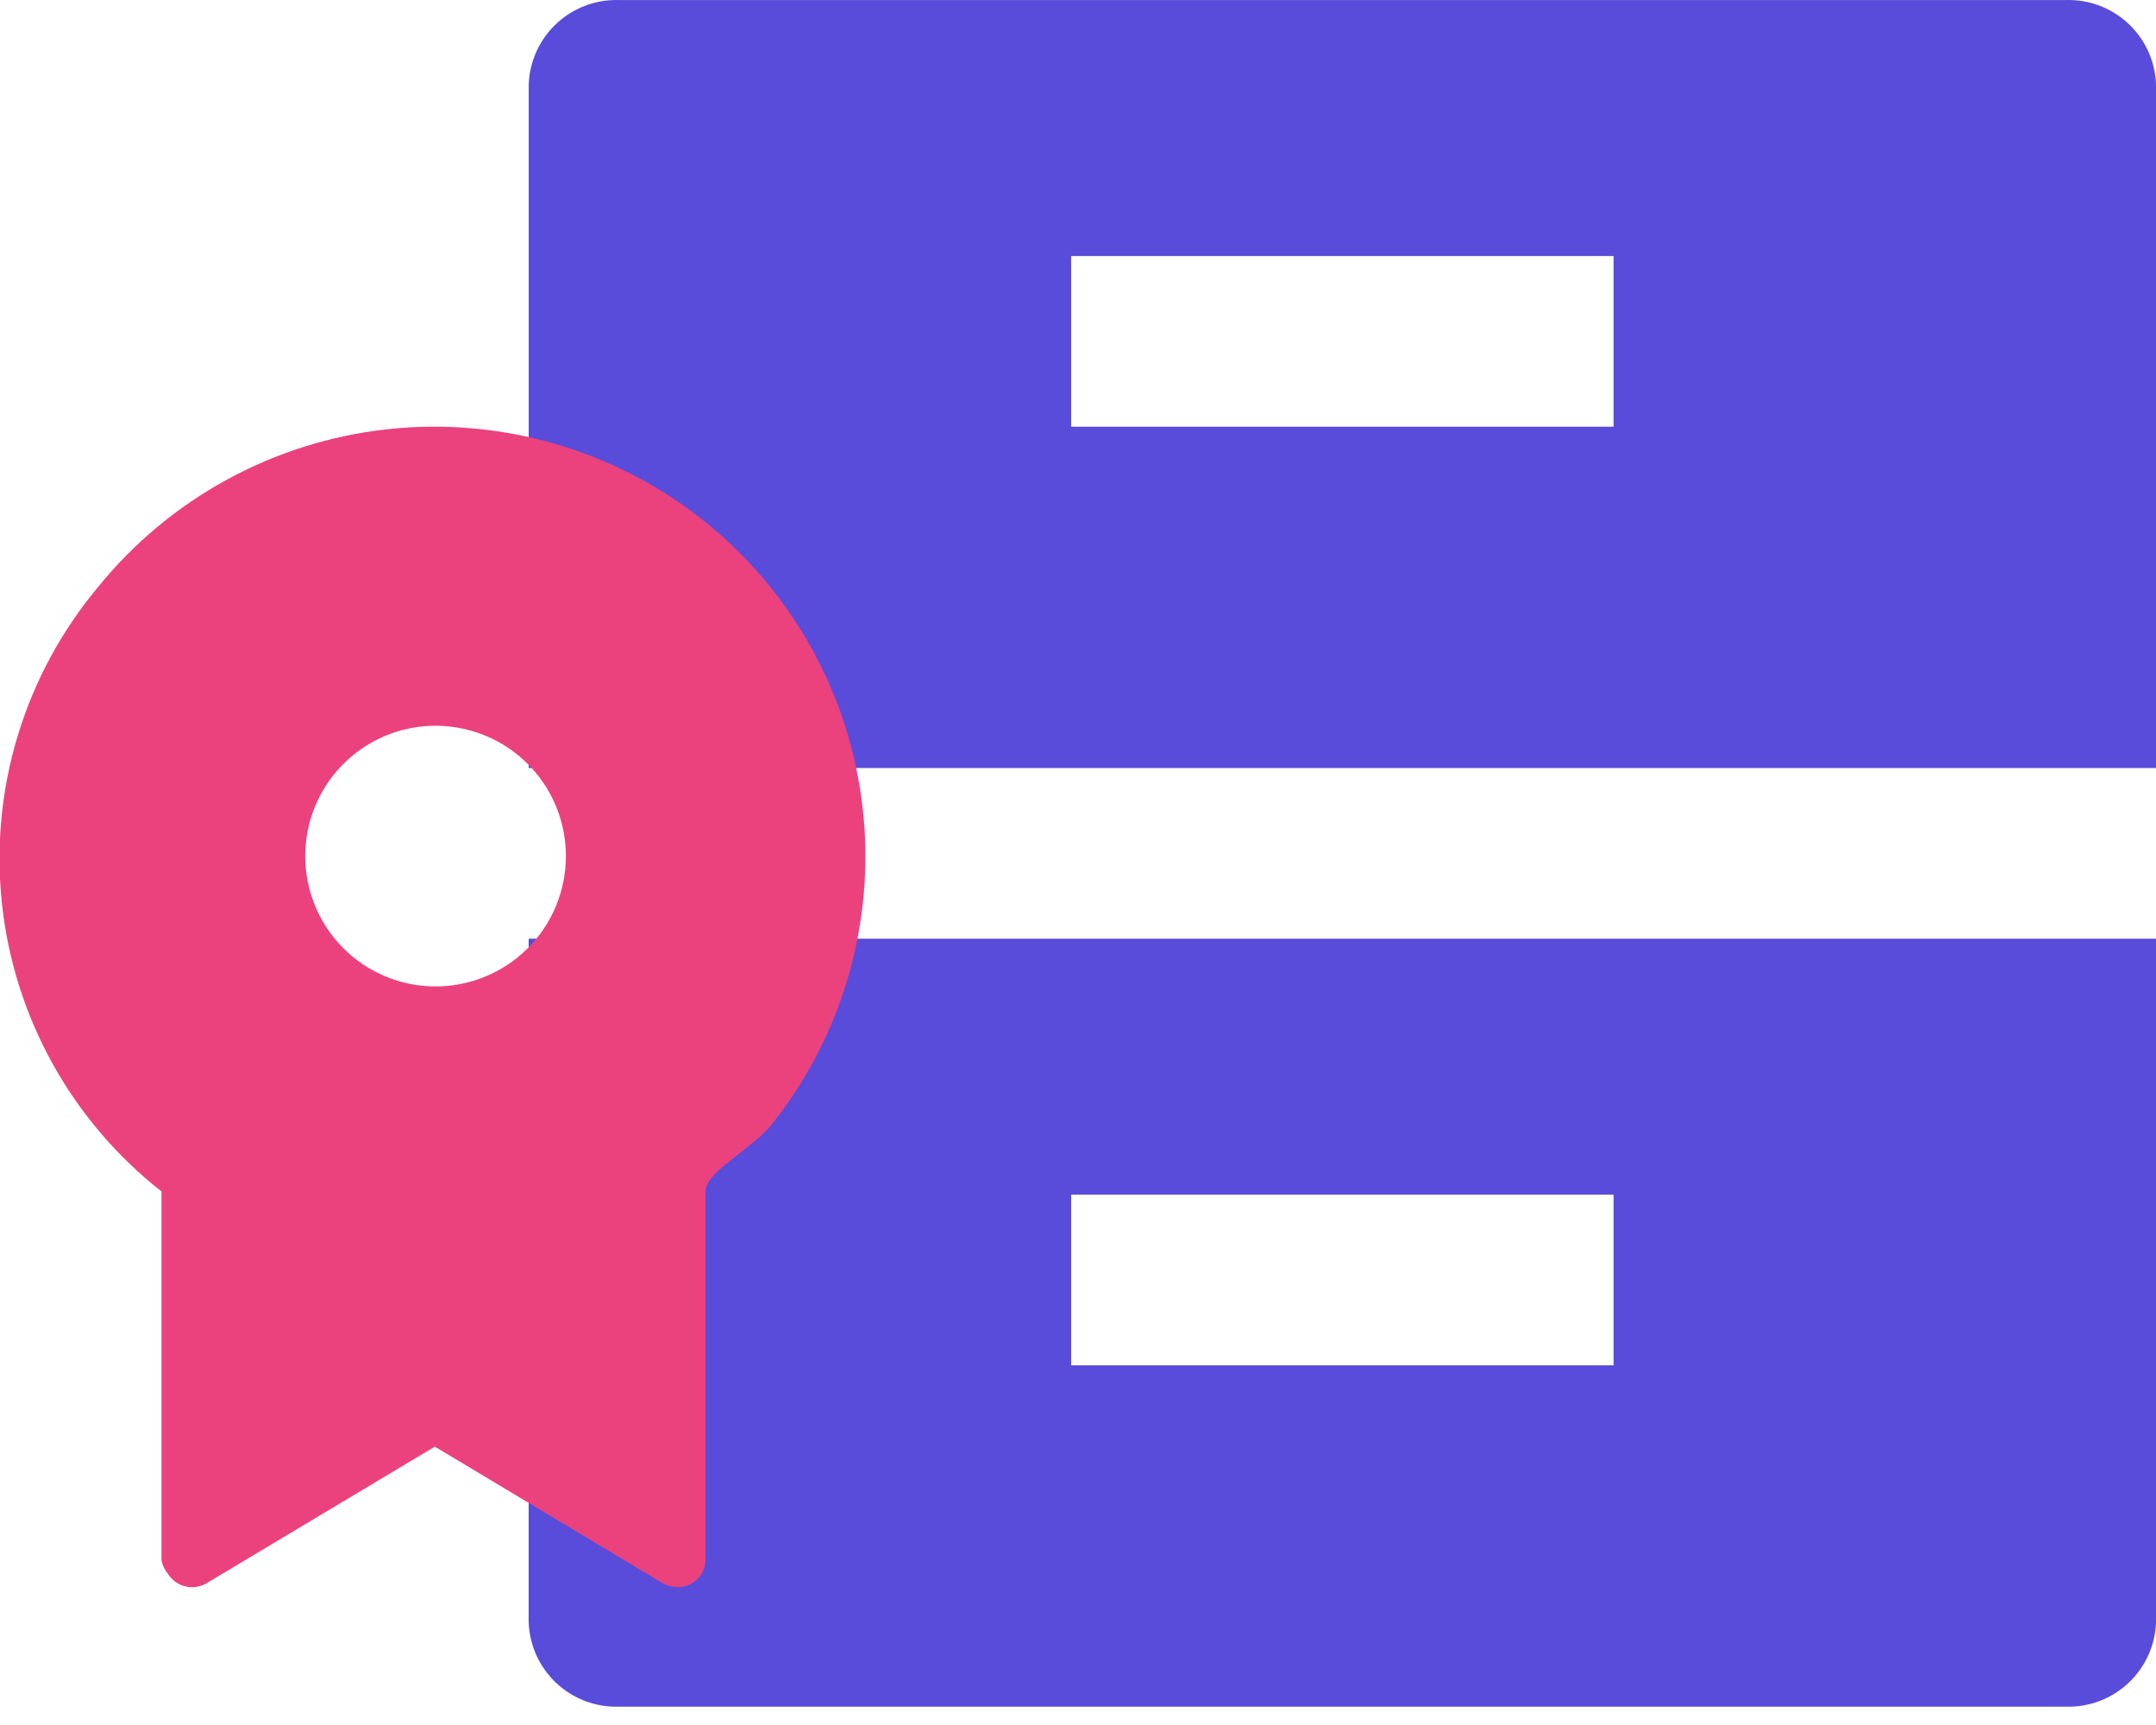 <svg width="70" height="56" viewBox="0 0 70 56" fill="none" xmlns="http://www.w3.org/2000/svg">
<g clip-path="url(#clip0_1648_758)">
<path d="M17.165 30.473H70.002V52.641C69.981 53.394 69.663 54.108 69.116 54.626C68.57 55.144 67.84 55.424 67.088 55.405H20.079C19.326 55.425 18.596 55.145 18.05 54.627C17.503 54.109 17.185 53.396 17.164 52.643L17.165 30.473ZM17.165 2.765C17.186 2.013 17.505 1.299 18.051 0.781C18.597 0.263 19.326 -0.018 20.079 0.001H67.086C67.839 -0.019 68.569 0.262 69.116 0.78C69.663 1.298 69.981 2.012 70.001 2.765V24.933H17.165V2.765ZM34.778 8.312V13.852H52.39V8.312H34.778ZM34.778 38.784V44.324H52.39V38.784H34.778Z" fill="#594CDA"/>
<path d="M22.854 16.909C19.95 14.598 16.251 13.53 12.562 13.936C8.874 14.343 5.496 16.192 3.165 19.079C1.989 20.492 1.109 22.125 0.575 23.884C0.042 25.643 -0.133 27.491 0.061 29.318C0.255 31.146 0.813 32.916 1.703 34.524C2.593 36.132 3.797 37.545 5.243 38.679V50.653C5.276 50.818 5.35 50.973 5.458 51.103C5.587 51.302 5.788 51.445 6.019 51.501C6.25 51.556 6.494 51.521 6.7 51.402L14.118 46.964L21.525 51.402C21.671 51.483 21.835 51.526 22.003 51.525C22.237 51.526 22.462 51.436 22.631 51.273C22.799 51.11 22.898 50.888 22.904 50.654V38.679C22.904 38.038 24.409 37.31 25.05 36.509C27.357 33.619 28.422 29.93 28.011 26.254C27.599 22.579 25.744 19.217 22.854 16.909ZM14.142 32.023C13.305 32.023 12.487 31.775 11.791 31.31C11.095 30.845 10.553 30.184 10.233 29.411C9.912 28.638 9.829 27.787 9.992 26.967C10.155 26.146 10.558 25.392 11.15 24.8C11.742 24.208 12.495 23.805 13.316 23.642C14.137 23.479 14.988 23.563 15.761 23.883C16.534 24.203 17.195 24.745 17.66 25.441C18.125 26.137 18.373 26.955 18.373 27.792C18.373 28.914 17.927 29.991 17.134 30.784C16.34 31.578 15.264 32.023 14.142 32.023Z" fill="#EB427E"/>
</g>
<defs>
<clipPath id="clip0_1648_758">
<rect width="70" height="55.404" fill="white"/>
</clipPath>
</defs>
</svg>
